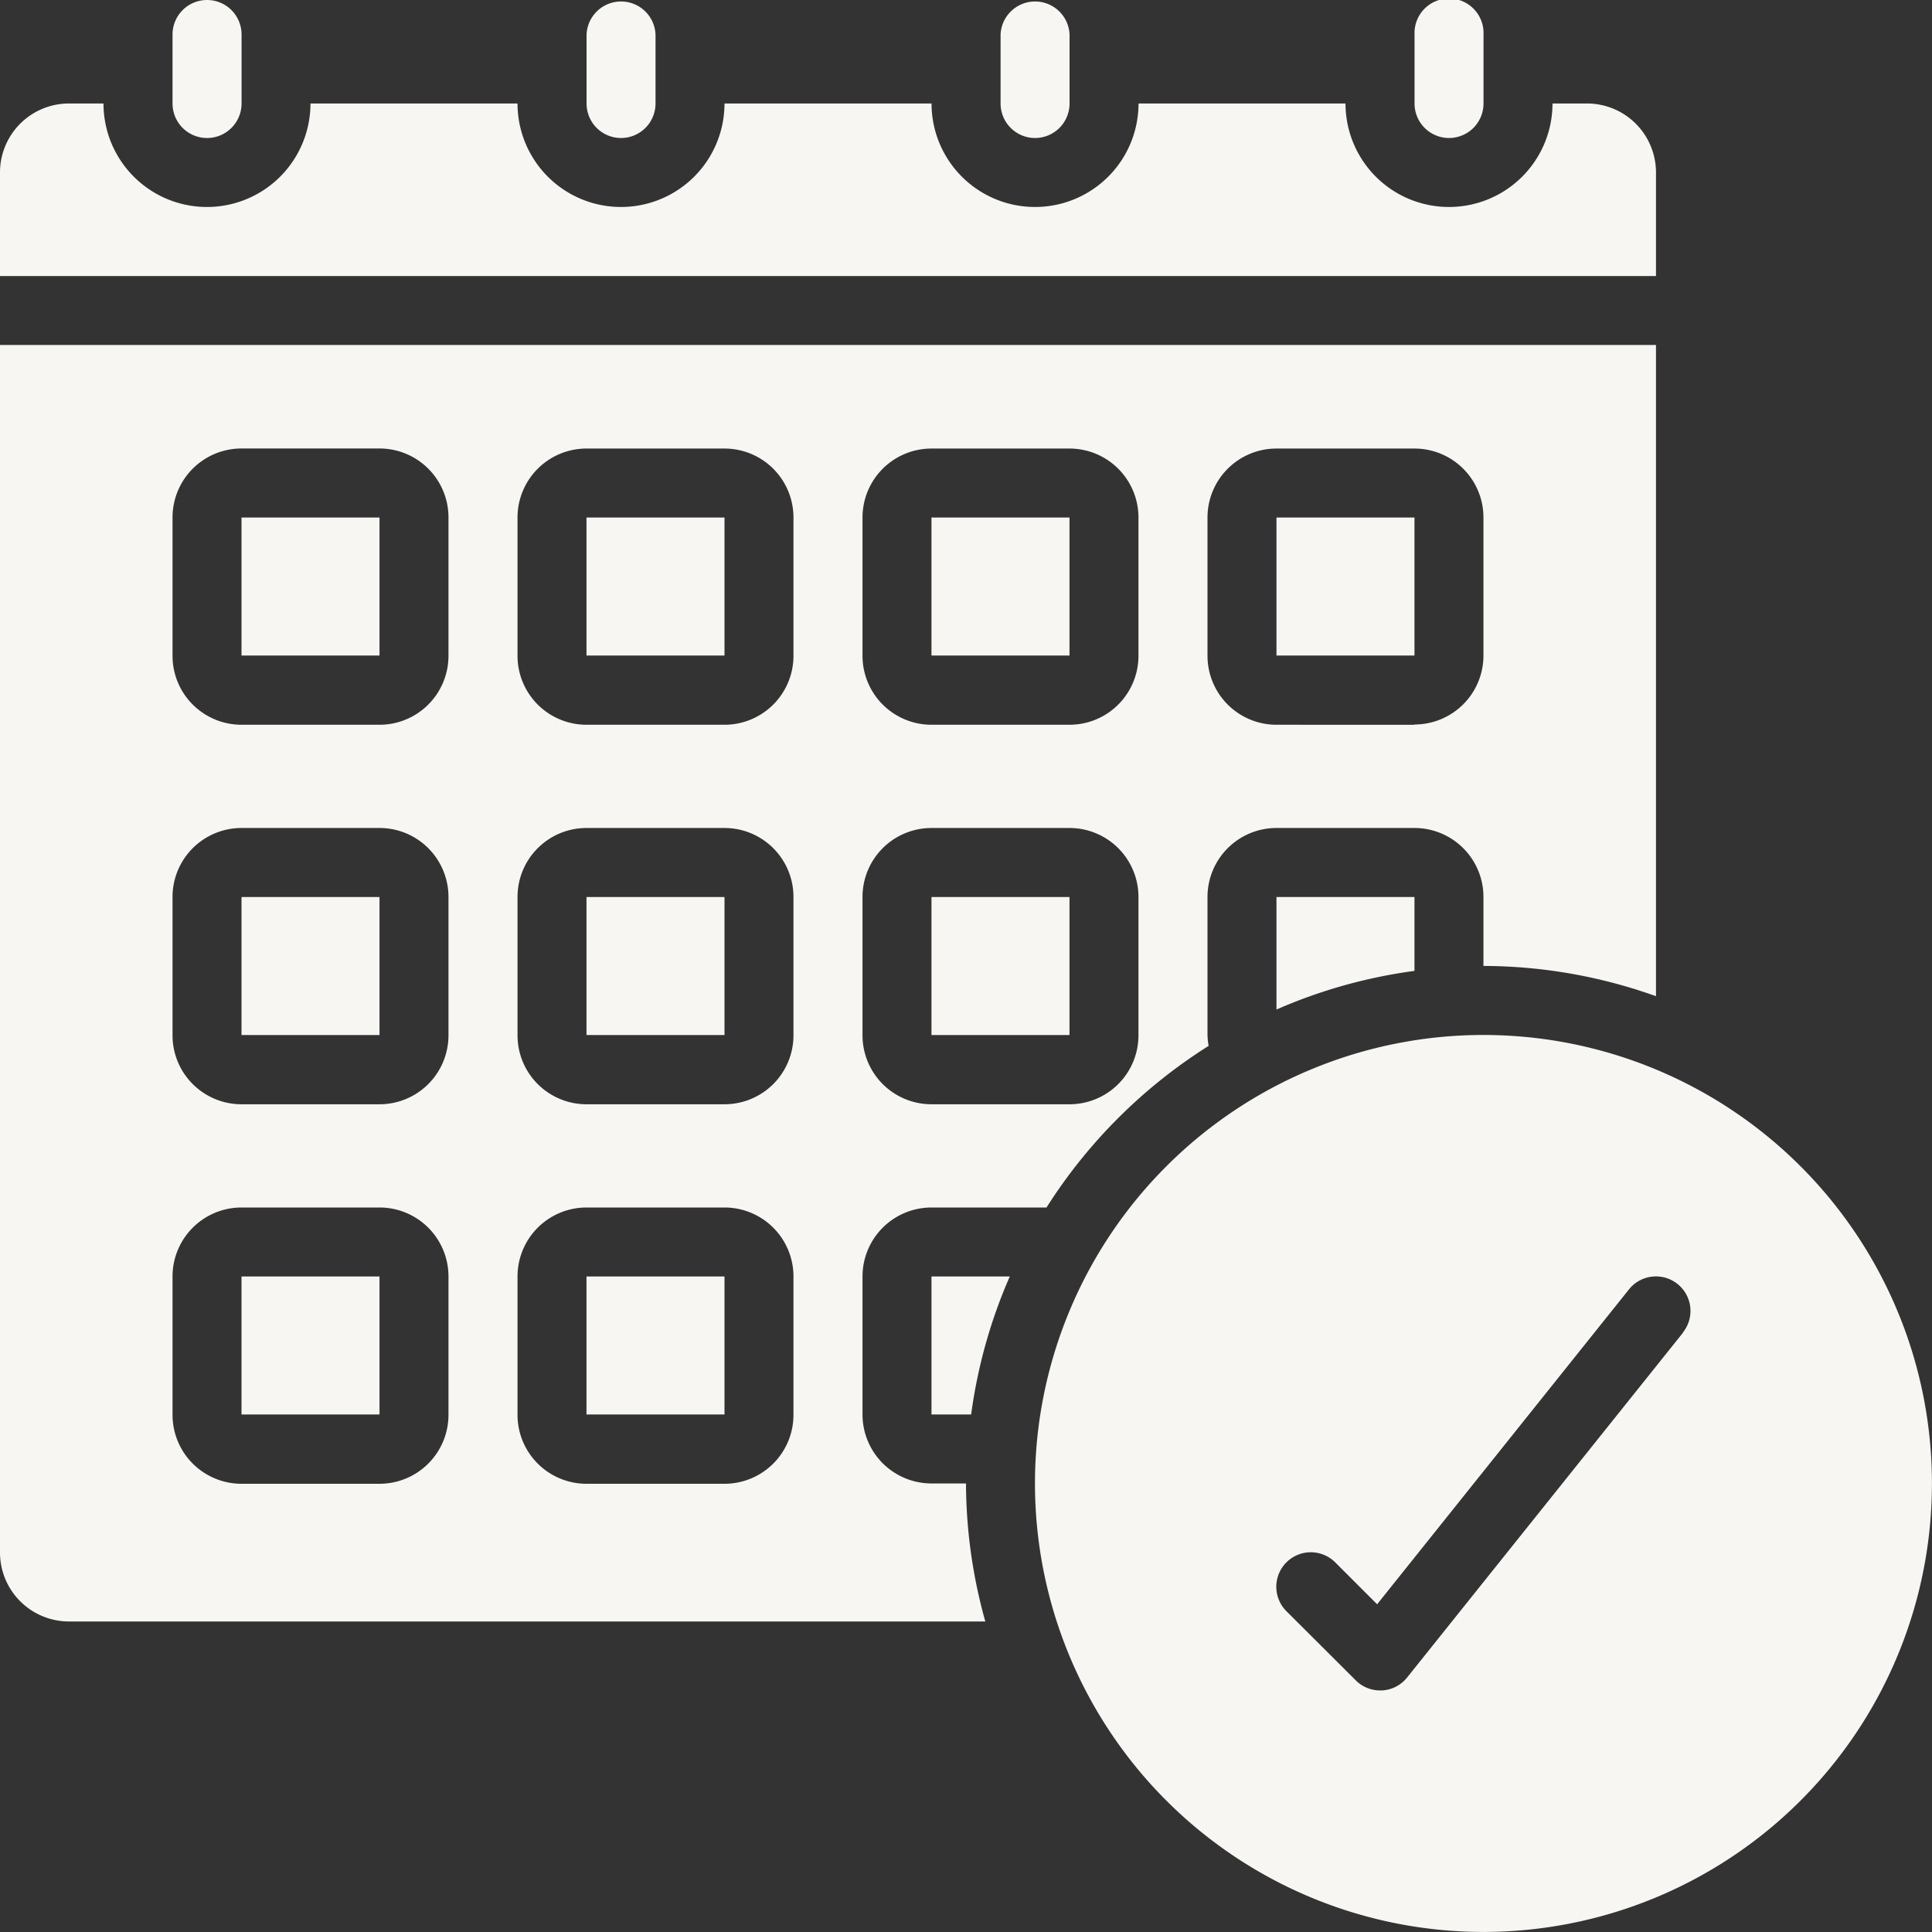 <svg xmlns="http://www.w3.org/2000/svg" width="30" height="30" viewBox="0 0 30 30">
  <rect x="0" y="0" width="30" height="30" fill="#333333" stroke="none"/>
  <g id="correct_6752662" transform="translate(-2 -2)">
    <path id="パス_1925" data-name="パス 1925" d="M39,17h2.143v2.143H39Z" transform="translate(-17.179 -6.964)" fill="#f8f6f2"/>
    <path id="パス_1926" data-name="パス 1926" d="M39,29.747a7.971,7.971,0,0,1,2.143-.6V28H39Z" transform="translate(-17.179 -12.071)" fill="#f8f6f2"/>
    <path id="パス_1927" data-name="パス 1927" d="M27.714,22.112V12H2V30.75a1.071,1.071,0,0,0,1.071,1.071H17.3a8,8,0,0,1-.3-2.143h-.536a1.071,1.071,0,0,1-1.071-1.071V26.464a1.071,1.071,0,0,1,1.071-1.071H18.25a8.089,8.089,0,0,1,2.518-2.51,1.035,1.035,0,0,1-.018-.169V20.571A1.071,1.071,0,0,1,21.821,19.5h2.143a1.071,1.071,0,0,1,1.071,1.071v1.071A7.989,7.989,0,0,1,27.714,22.112Zm-18.75,6.5a1.071,1.071,0,0,1-1.071,1.071H5.75a1.071,1.071,0,0,1-1.071-1.071V26.464A1.071,1.071,0,0,1,5.75,25.393H7.893a1.071,1.071,0,0,1,1.071,1.071Zm0-5.893a1.071,1.071,0,0,1-1.071,1.071H5.75a1.071,1.071,0,0,1-1.071-1.071V20.571A1.071,1.071,0,0,1,5.75,19.5H7.893a1.071,1.071,0,0,1,1.071,1.071Zm0-5.893a1.071,1.071,0,0,1-1.071,1.071H5.75a1.071,1.071,0,0,1-1.071-1.071V14.679A1.071,1.071,0,0,1,5.75,13.607H7.893a1.071,1.071,0,0,1,1.071,1.071Zm5.357,11.786a1.071,1.071,0,0,1-1.071,1.071H11.107a1.071,1.071,0,0,1-1.071-1.071V26.464a1.071,1.071,0,0,1,1.071-1.071H13.25a1.071,1.071,0,0,1,1.071,1.071Zm0-5.893a1.071,1.071,0,0,1-1.071,1.071H11.107a1.071,1.071,0,0,1-1.071-1.071V20.571A1.071,1.071,0,0,1,11.107,19.5H13.25a1.071,1.071,0,0,1,1.071,1.071Zm0-5.893a1.071,1.071,0,0,1-1.071,1.071H11.107a1.071,1.071,0,0,1-1.071-1.071V14.679a1.071,1.071,0,0,1,1.071-1.071H13.25a1.071,1.071,0,0,1,1.071,1.071Zm5.357,5.893a1.071,1.071,0,0,1-1.071,1.071H16.464a1.071,1.071,0,0,1-1.071-1.071V20.571A1.071,1.071,0,0,1,16.464,19.5h2.143a1.071,1.071,0,0,1,1.071,1.071Zm0-5.893a1.071,1.071,0,0,1-1.071,1.071H16.464a1.071,1.071,0,0,1-1.071-1.071V14.679a1.071,1.071,0,0,1,1.071-1.071h2.143a1.071,1.071,0,0,1,1.071,1.071Zm4.286,1.071H21.821a1.071,1.071,0,0,1-1.071-1.071V14.679a1.071,1.071,0,0,1,1.071-1.071h2.143a1.071,1.071,0,0,1,1.071,1.071v2.143A1.071,1.071,0,0,1,23.964,17.893Z" transform="translate(0 -4.643)" fill="#f8f6f2"/>
    <path id="パス_1928" data-name="パス 1928" d="M29,17h2.143v2.143H29Z" transform="translate(-12.536 -6.964)" fill="#f8f6f2"/>
    <path id="パス_1929" data-name="パス 1929" d="M9,39h2.143v2.143H9Z" transform="translate(-3.25 -17.179)" fill="#f8f6f2"/>
    <path id="パス_1930" data-name="パス 1930" d="M29,28h2.143v2.143H29Z" transform="translate(-12.536 -12.071)" fill="#f8f6f2"/>
    <path id="パス_1931" data-name="パス 1931" d="M19,28h2.143v2.143H19Z" transform="translate(-7.893 -12.071)" fill="#f8f6f2"/>
    <path id="パス_1932" data-name="パス 1932" d="M19,17h2.143v2.143H19Z" transform="translate(-7.893 -6.964)" fill="#f8f6f2"/>
    <path id="パス_1933" data-name="パス 1933" d="M19,39h2.143v2.143H19Z" transform="translate(-7.893 -17.179)" fill="#f8f6f2"/>
    <path id="パス_1934" data-name="パス 1934" d="M9,28h2.143v2.143H9Z" transform="translate(-3.25 -12.071)" fill="#f8f6f2"/>
    <path id="パス_1935" data-name="パス 1935" d="M9,17h2.143v2.143H9Z" transform="translate(-3.25 -6.964)" fill="#f8f6f2"/>
    <path id="パス_1936" data-name="パス 1936" d="M29,41.143h.616a7.971,7.971,0,0,1,.6-2.143H29Z" transform="translate(-12.536 -17.179)" fill="#f8f6f2"/>
    <path id="パス_1937" data-name="パス 1937" d="M27.714,6.071A1.071,1.071,0,0,0,26.643,5h-.536a1.607,1.607,0,1,1-3.214,0H19.679a1.607,1.607,0,0,1-3.214,0H13.25a1.607,1.607,0,1,1-3.214,0H6.821A1.607,1.607,0,0,1,3.607,5H3.071A1.071,1.071,0,0,0,2,6.071V7.679H27.714Z" transform="translate(0 -1.393)" fill="#f8f6f2"/>
    <path id="パス_1938" data-name="パス 1938" d="M43.536,4.143a.536.536,0,0,0,.536-.536V2.536a.536.536,0,1,0-1.071,0V3.607A.536.536,0,0,0,43.536,4.143Z" transform="translate(-19.036)" fill="#f8f6f2"/>
    <path id="パス_1939" data-name="パス 1939" d="M19.536,4.143a.536.536,0,0,0,.536-.536V2.536a.536.536,0,0,0-1.071,0V3.607A.536.536,0,0,0,19.536,4.143Z" transform="translate(-7.893)" fill="#f8f6f2"/>
    <path id="パス_1940" data-name="パス 1940" d="M31.536,4.143a.536.536,0,0,0,.536-.536V2.536a.536.536,0,0,0-1.071,0V3.607A.536.536,0,0,0,31.536,4.143Z" transform="translate(-13.464)" fill="#f8f6f2"/>
    <path id="パス_1941" data-name="パス 1941" d="M38.964,32a6.964,6.964,0,1,0,6.964,6.964A6.964,6.964,0,0,0,38.964,32Zm3.1,4.621-4.286,5.357a.536.536,0,0,1-.388.2h-.03a.532.532,0,0,1-.379-.157L35.907,40.95a.536.536,0,1,1,.758-.758l.648.648,3.911-4.89a.536.536,0,0,1,.837.67Z" transform="translate(-13.929 -13.929)" fill="#f8f6f2"/>
    <path id="パス_1942" data-name="パス 1942" d="M7.536,4.143a.536.536,0,0,0,.536-.536V2.536A.536.536,0,1,0,7,2.536V3.607A.536.536,0,0,0,7.536,4.143Z" transform="translate(-2.321)" fill="#f8f6f2"/>
  </g>
</svg>
